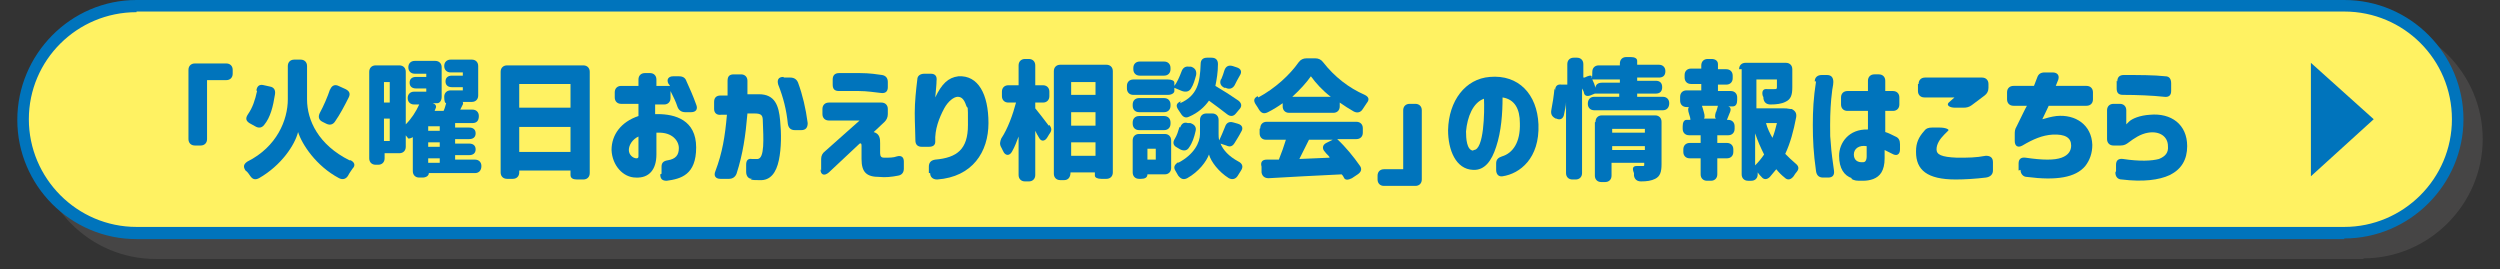 <?xml version="1.0" encoding="UTF-8"?>
<svg xmlns="http://www.w3.org/2000/svg" width="390" height="42" version="1.1" viewBox="0 0 390 42">
  <rect x="0" y="0" width="390" height="42" fill="#333333" stroke="none"/>
  <defs>
    <style>
      .cls-1 {
        isolation: isolate;
      }

      .cls-2 {
        fill: #0074bc;
      }

      .cls-2, .cls-3, .cls-4 {
        stroke-width: 0px;
      }

      .cls-5 {
        mix-blend-mode: multiply;
        opacity: .5;
      }

      .cls-3 {
        fill: #fff262;
      }

      .cls-4 {
        fill: #595757;
      }
    </style>
  </defs>
  <g class="cls-1">
    <g id="_レイヤー_1" data-name="レイヤー 1">
      <g>
        <g>
          <g class="cls-5">
            <rect class="cls-4" x="6.6" y="4" width="379.8" height="35.4" rx="17.7" ry="17.7"/>
            <path class="cls-4" d="M368.7,40.4H24.3c-10.3,0-18.6-8.4-18.6-18.6S14,3.1,24.3,3.1h344.4c10.3,0,18.6,8.4,18.6,18.6s-8.4,18.6-18.6,18.6ZM24.3,5c-9.2,0-16.8,7.5-16.8,16.8s7.5,16.8,16.8,16.8h344.4c9.2,0,16.8-7.5,16.8-16.8s-7.5-16.8-16.8-16.8H24.3Z"/>
          </g>
          <g>
            <rect class="cls-3" x="3.5" y=".9" width="379.8" height="35.4" rx="17.7" ry="17.7"/>
            <path class="cls-2" d="M365.7,37.3H21.3c-10.3,0-18.6-8.4-18.6-18.6S11,0,21.3,0h344.4c10.3,0,18.6,8.4,18.6,18.6s-8.4,18.6-18.6,18.6ZM21.3,1.9C12,1.9,4.5,9.4,4.5,18.6s7.5,16.8,16.8,16.8h344.4c9.2,0,16.8-7.5,16.8-16.8s-7.5-16.8-16.8-16.8H21.3Z"/>
          </g>
        </g>
        <polygon class="cls-2" points="360.5 9.8 360.5 27.5 370.3 18.6 360.5 9.8"/>
        <g>
          <path class="cls-2" d="M35.3,12.5h-3v9.2c0,.6-.4,1-1,1h-.9c-.6,0-1-.4-1-1v-10.8c0-.6.4-1,1-1h4.9c.6,0,1,.4,1,1v.6c0,.6-.4,1-1,1Z"/>
          <path class="cls-2" d="M54.7,25c.6.3.8.8.3,1.3-.2.3-.5.7-.7,1.1-.3.5-.8.7-1.4.4-3.6-1.9-5.8-5.3-6.4-7.2-.5,2-2.6,5.2-6.1,7.2-.6.3-1,.2-1.4-.4-.2-.3-.4-.6-.7-.8-.4-.6-.3-1,.3-1.4,4.6-2.3,6.3-6.5,6.3-9.7v-5.2c0-.6.4-1,1-1h1c.6,0,1,.4,1,1v5.2c0,3.3,1.8,7.1,6.6,9.5ZM40,14.1c.1-.7.5-1,1.2-.8l.9.2c.6.1.9.5.8,1.2-.3,1.9-.7,3.6-1.7,4.8-.4.5-.9.5-1.4.2l-.9-.5c-.6-.4-.6-.8-.2-1.4.7-1,1.1-2.2,1.4-3.6ZM51.5,14c.2-.6.7-.9,1.3-.6l1.1.5c.6.3.8.7.5,1.3-.7,1.4-1.4,2.7-2.1,3.7-.3.5-.8.7-1.4.4l-.6-.3c-.6-.3-.7-.8-.4-1.4.6-1.1,1.2-2.5,1.6-3.7Z"/>
          <path class="cls-2" d="M57.6,11.2c0-.6.4-1,1-1h3.7c.6,0,1,.4,1,1v8.2c.9-.9,1.6-2,2.1-3.1h-.8c-.6,0-1-.4-1-1s.4-1,1-1h1.9v-.5h-1.6c-.6,0-1-.3-1-.9s.4-.9,1-.9h1.6v-.5h-1.8c-.6,0-1-.4-1-1s.4-1,1-1h3.2c.6,0,1,.4,1,1v4.6c0,.6-.3,1-.7,1h-.7c.4.1.6.4.5.7l-.2.5h1.4c.2-.4.3-.9.4-1.2-.2,0-.3-.4-.3-1s.4-1,1-1h1.9v-.5h-1.7c-.6,0-1-.3-1-.9s.4-.9,1-.9h1.7v-.5h-1.9c-.6,0-1-.4-1-1s.4-1,1-1h3.3c.6,0,1,.4,1,1v4.6c0,.6-.4,1-1,1h-1.5c.2,0,.2.3,0,.6-.1.2-.2.4-.3.6h1.9c.6,0,1,.4,1,1h0c0,.8-.4,1.1-1,1.1h-2.7v.7h2.2c.6,0,1,.3,1,.9s-.4.9-1,.9h-2.2v.7h2.2c.6,0,1,.3,1,.9s-.4.9-1,.9h-2.2v.7h3.1c.6,0,1,.4,1,1h0c0,.7-.4,1.1-1,1.1h-7.2c0,.4-.4.7-1,.7h-.5c-.6,0-1-.4-1-1v-5.3s-.7.4-.8.1c0-.1-.2-.2-.3-.4v1.8c0,.6-.4,1-1,1h-2.3v.8c0,.6-.4,1-1,1h-.4c-.6,0-1-.4-1-1v-14.1ZM60.8,16v-3.2h-.9v3.2h.9ZM60.8,22v-3.5h-.9v3.5h.9ZM68.6,20.4v-.7h-1.8v.7h1.8ZM68.6,22.9v-.7h-1.8v.7h1.8ZM68.6,25.4v-.7h-1.8v.7h1.8Z"/>
          <path class="cls-2" d="M78.1,11.2c0-.6.4-1,1-1h11.9c.6,0,1,.4,1,1v15.8c0,.6-.4,1-1,1h-1c-.6,0-1-.2-1-.7v-.7h-8v.3c0,.6-.4,1-1,1h-.9c-.6,0-1-.4-1-1v-15.8ZM89,16.8v-3.7h-8v3.7h8ZM89,19.8h-8v3.9h8v-3.9Z"/>
          <path class="cls-2" d="M103.2,27.1v-1.1c0-.6.3-.9,1-1,1.2-.2,1.7-.8,1.7-1.9s-1-2.5-3.3-2.4c-.2,0-.2,0-.2,0v3.4c0,2.3-1.1,3.7-3.2,3.6-2,0-3.7-1.9-3.8-4.3,0-2.4,1.5-4.4,4.2-5.3v-1.9h-2.7c-.6,0-1-.4-1-1v-.8c0-.6.4-1,1-1h2.7v-1c0-.6.4-1,1-1h.8c.6,0,1,.4,1,1v1h2.1c0-.1-.1-.2-.2-.3-.4-.7,0-1.2.7-1.2h.9c.6,0,1,.2,1.2.8.5,1.1,1,2.2,1.5,3.6.3.7,0,1.2-.8,1.2h-.9c-.6,0-1-.3-1.2-.8-.3-.9-.6-1.5-1.1-2.5v1.1c0,.6-.4,1-1,1h-1.4v1.5c.2,0,.3,0,.4,0,2.7,0,6,.9,6,5.2s-2.4,4.9-4.6,5.2c-.7,0-1-.3-1-1ZM99.3,24.7c.2,0,.3-.1.3-.3v-3.1c-.9.4-1.5,1.3-1.5,2.1s.7,1.3,1.2,1.3Z"/>
          <path class="cls-2" d="M117.3,27.9c-.6,0-.9-.5-.9-1.1v-1.1c0-.7.3-1,.9-.9.4,0,.7,0,.9,0,1.1-.1.9-3.2.8-5.9,0-.9-.2-1.2-1.3-1.2h-1.1c-.3,3.5-.7,6.3-1.7,9.4-.2.5-.6.8-1.2.8h-1.3c-.8,0-1.1-.5-.8-1.2,1.1-2.9,1.5-5.4,1.8-8.8h-.9c-.7.1-1.1-.3-1.1-.9v-1.1c0-.6.3-1,1-1h1.1c0-.7,0-1.5,0-2.3s.4-1,1-1h1.1c.6,0,1,.4,1,1s0,1.5,0,2.1h1.8c2.5,0,3.1,1.8,3.3,4.1.2,2,.2,4.3-.2,6.2-.4,1.9-1.3,3.2-3,3.1-.6,0-1,0-1.4-.1ZM122.3,12.1h1c.6,0,1,.3,1.2.8.7,1.9,1.2,4,1.5,6.3,0,.7-.3,1.1-1,1.1h-1c-.6,0-1-.3-1.1-1-.2-2.1-.7-4.1-1.5-6.1-.2-.7,0-1.2.8-1.2Z"/>
          <path class="cls-2" d="M128.1,26.6v-1.8c0-.5.2-.9.6-1.2l5.4-4.8h-4.8c-.6,0-1-.4-1-1v-.8c0-.6.4-1,1-1h8.2c.6,0,1,.4,1,1v.8c0,.5-.2.9-.5,1.2l-1.7,1.6c1,.3,1,1.1,1,1.8v1.5c0,.5.2.7.6.7.8,0,1.5,0,2-.2.7-.2,1.1.1,1.1.8v1.1c0,.6-.3,1-.9,1.1-1,.2-2,.3-2.9.2-2,0-2.8-.7-2.8-2.8v-2.1c0-.3-.1-.4-.3-.3l-4.8,4.5c-.7.6-1.3.4-1.3-.5ZM129.9,12.4c0-.6.3-1,1-1,.9,0,2.1,0,3.2,0,1.6,0,2.8.2,3.5.3.6.1.9.5.9,1.1v.8c0,.7-.4,1-1.1.9-.9-.1-2.2-.3-3.4-.3-1.1,0-2.3,0-3.1,0-.7,0-1-.3-1-1v-.8Z"/>
          <path class="cls-2" d="M144.9,27v-1c0-.6.3-1,1-1.1,3.4-.3,5.1-1.6,5.1-5.4s0-2.2-.3-3.1c-.3-.9-.7-1.3-1.3-1.3s-1.5.7-2.1,1.8c-.8,1.5-1.5,3.3-1.4,5.2,0,.5-.3.8-1,.8h-1.1c-.6,0-1-.3-1-1,0-1.1-.1-2.6-.1-4.3s.2-3.6.4-5.2c0-.6.5-.9,1.1-.9h1c.7,0,1,.4.9,1.1,0,.6-.1,1.4-.2,2.6,1-2.1,2-3.1,3.6-3.3,3.1-.2,4.7,2.8,4.7,7.3s-2.5,8.4-8,8.8c-.7,0-1.1-.4-1.1-1Z"/>
          <path class="cls-2" d="M163.7,19.5c.4.5.4.9,0,1.4l-.3.5c-.4.7-1,.7-1.3.1-.2-.3-.4-.7-.6-1.1v6.9c0,.6-.4,1-1,1h-.6c-.6,0-1-.4-1-1v-6c-.3.8-.6,1.6-1,2.3-.4.8-1.1.7-1.4,0l-.3-.6c-.3-.5-.2-.9,0-1.4,1-1.5,1.8-3.7,2.3-5.6h-1.2c-.6,0-1-.4-1-1v-.7c0-.6.4-1,1-1h1.6v-3.1c0-.6.4-1,1-1h.6c.6,0,1,.4,1,1v3.1h1.2c.6,0,1,.4,1,1v.7c0,.6-.4,1-1,1h-1.2v.9c.5.6,1.5,1.9,2.1,2.7ZM164.4,11.1c0-.6.4-1,1-1h7.2c.6,0,1,.4,1,1v15.8c0,.6-.4,1-1,1h-.8c-.6,0-1-.2-1-.5v-.5h-3.8c0,.8-.4,1.2-1,1.2h-.6c-.6,0-1-.4-1-1v-16ZM170.9,14.8v-2h-3.8v2h3.8ZM170.9,19.6v-2.1h-3.8v2.1h3.8ZM170.9,24.3v-2.1h-3.8v2.1h3.8Z"/>
          <path class="cls-2" d="M175.8,13.4c0-.6.4-1,1-1h5.4c.6,0,1,.2,1,.5v.5c.4-.5.8-1.4,1.1-2.2.2-.6.6-.9,1.2-.8h.3c.6.2.9.6.8,1.3-.2.7-.4,1.5-.8,2.1-.3.5-.8.6-1.4.4l-1.2-.5v.5c0,.3-.4.6-1,.6h-5.4c-.6,0-1-.4-1-1v-.3ZM176.7,21.9c0-.6.4-1,1-1h4c.6,0,1,.4,1,1v4.3c0,.6-.4,1-1,1h-2.7c0,.5-.4.7-1,.7h-.3c-.6,0-1-.4-1-1v-5ZM176.7,16.3c0-.6.4-1,1-1h3.9c.6,0,1,.4,1,1v.2c0,.6-.4,1-1,1h-3.9c-.6,0-1-.4-1-1v-.2ZM176.7,19.1c0-.6.4-1,1-1h3.9c.6,0,1,.4,1,1v.2c0,.6-.4,1-1,1h-3.9c-.6,0-1-.4-1-1v-.2ZM176.8,10.6c0-.6.4-1,1-1h3.8c.6,0,1,.4,1,1v.2c0,.6-.4,1-1,1h-3.8c-.6,0-1-.4-1-1v-.2ZM180.3,24.9v-1.7h-1.3v1.7h1.3ZM184.1,19.9c.2-.6.6-.9,1.2-.7h.4c.6.2,1,.6.8,1.3-.2.9-.5,1.8-1,2.5-.3.5-.8.6-1.4.3l-.5-.3c-.6-.3-.7-.8-.3-1.4.3-.5.5-1.1.7-1.8ZM183.8,25.4c2.5-1.3,3.4-3.2,3.4-4.5v-2.2c0-.6.4-1,1-1h.9c.6,0,1,.4,1,1v2.2c0,.3,0,.6.1,1,.3-.6.6-1.4.9-2.1.2-.6.6-.9,1.3-.7l.7.2c.7.2.9.7.5,1.3-.3.6-.7,1.2-1,1.7-.3.5-.7.7-1.3.4l-.9-.3c.4,1,1.3,2,2.8,2.8.6.3.8.8.4,1.4l-.5.8c-.3.5-.8.7-1.4.4-1.6-1-2.8-2.6-3.1-3.7-.4,1.1-1.6,2.7-3.4,3.7-.6.3-1,.1-1.4-.4l-.4-.7c-.4-.6-.2-1,.4-1.4ZM184.1,16.1c2.7-1.2,3.1-3.2,3.2-6.1,0-.7.4-1,1-1h.7c.7,0,1,.4,1,1,0,1.3-.2,2.4-.4,3.4,1.2.7,2.6,1.6,3.6,2.3.5.4.6.9.1,1.4l-.5.6c-.4.5-.9.5-1.4.1-.8-.6-1.8-1.4-2.8-2.1-.7,1-1.7,1.9-3.1,2.5-.6.3-1,0-1.3-.5l-.4-.6c-.4-.6-.3-1,.4-1.3ZM190.5,12.4c.2-.5.4-1,.5-1.4.2-.6.6-.9,1.3-.7l.6.2c.7.2.9.7.5,1.3-.3.5-.6,1.1-.8,1.5-.3.5-.8.7-1.4.4h-.2c-.6-.3-.8-.8-.5-1.4Z"/>
          <path class="cls-2" d="M196.3,15.2c2.6-1.4,4.9-3.5,6.3-5.5.3-.4.7-.6,1.2-.6h1.4c.5,0,.9.2,1.2.6,1.8,2.3,4,4,6.5,5.1.6.3.8.7.3,1.3-.2.3-.4.6-.6.9-.3.5-.8.7-1.4.4-.7-.4-1.5-.9-2.2-1.4v.6c0,.6-.4,1-1,1h-6.9c-.6,0-1-.4-1-1v-.5c-.7.5-1.5,1-2.3,1.4-.6.3-1,.2-1.4-.4-.1-.2-.3-.5-.5-.8-.4-.6-.3-1,.3-1.3ZM196.6,20c0-.6.4-1,1-1h14c.6,0,1,.4,1,1v.7c0,.6-.4,1-1,1h-3c1.3,1.2,2.6,2.8,3.5,4.1.4.5.3,1-.3,1.4l-.9.6c-.6.3-1,.3-1.2,0-.1-.2-.2-.4-.4-.6-4,.2-8.2.4-11.4.6-.6,0-1-.3-1.1-.9v-.9c-.2-.7.1-1.1.8-1.1h1.9c.4-1,.8-2.1,1.1-3.1h-3.1c-.6,0-1-.4-1-1v-.7ZM204.5,11.9c-.7,1-1.7,2.1-2.9,3.2h6c-1.3-1-2.3-2.1-3.1-3.2ZM207.4,24.5c-.2-.3-.5-.5-.7-.8-.5-.5-.4-1.1.2-1.4l1-.5h-3.7c-.5,1-1,2-1.5,3l4.7-.2Z"/>
          <path class="cls-2" d="M215.9,26.4h3v-9.2c0-.6.4-1,1-1h.9c.6,0,1,.4,1,1v10.8c0,.6-.4,1-1,1h-4.9c-.6,0-1-.4-1-1v-.6c0-.6.4-1,1-1Z"/>
          <path class="cls-2" d="M233.4,26.6v-1.1c0-.6.3-.9.9-1.1,1.7-.5,2.9-2.2,2.8-5.2,0-2.2-.8-3.7-2.7-4,0,2.5-.2,5.3-1,7.7-.7,2.2-1.8,3.7-3.6,3.6-2.7-.1-3.9-3.1-3.9-6.2.1-4.6,2.7-8,6.5-8.3,4.5-.4,7.4,2.7,7.6,7.4.2,5.3-2.9,7.7-5.6,8.1-.6.1-1-.3-1-1ZM229.9,23.4c1.6,0,1.7-5.9,1.6-8-1.7.6-2.6,2.8-2.8,5.1,0,1.1.1,2.9,1.1,3Z"/>
          <path class="cls-2" d="M242.6,14.1c0-.7.4-1,1-.9h.9c0,.1,0-3.2,0-3.2,0-.6.4-1,1-1h.5c.6,0,1,.4,1,1v2.1h.2c.6-.3,1-.4,1.1-.2v.3c.1,0,.1-1,.1-1,0-.6.4-1,1-1h3.3v-.3c0-.6.4-1,1-1h.7c.6,0,1,.2,1,.6v.6h3.4c.6,0,1,.4,1,1h0c0,.7-.4,1-1,1h-3.4v.5h2.9c.6,0,1,.3,1,1s-.4,1-1,1h-2.9v.5h4c.6,0,1,.4,1,1h0c0,.7-.4,1.1-1,1.1h-10.7c-.6,0-1-.4-1-1h0c0-.7.4-1.1,1-1.1h3.9v-.5h-2.8c-.6,0-1,0-1,0h0s-.5.2-.5.2c-.6.3-1.1.2-1.2-.3,0-.2-.2-.5-.3-.7v13.2c0,.6-.4,1-1,1h-.5c-.6,0-1-.4-1-1v-11.1c0,.7-.2,1.3-.3,1.9-.1.7-.6,1-1.2.7h-.1c-.6-.3-.8-.7-.7-1.3.2-1,.4-2.3.5-3.4ZM248.9,13.7c0-.5.4-.8,1-.8h2.8v-.5h-4.3c.2.4.4.9.5,1.3ZM248.9,19c0-.6.4-1,1-1h8.3c.6,0,1,.4,1,1v6.6c0,1.2-.2,1.9-1,2.3-.6.3-1.3.4-2.2.4-.6,0-1-.3-1.1-.9v-.4c-.3-.7-.2-1.1.4-1.1h.9c.3,0,.3,0,.3-.3v-.2h-5.1v2c0,.6-.4,1-1,1h-.6c-.6,0-1-.4-1-1v-8.3ZM256.6,20.7v-.6h-5.1v.6h5.1ZM256.6,22.8h-5.1v.6h5.1v-.6Z"/>
          <path class="cls-2" d="M262.1,15.1c0-.6.4-1,1-1h2.3v-1h-1.6c-.6,0-1-.4-1-1v-.4c0-.6.4-1,1-1h1.6v-.5c0-.6.4-1,1-1h.6c.6,0,1,.3,1,.8v.8h1.3c.6,0,1,.4,1,1v.4c0,.6-.4,1-1,1h-1.3v1h2c.6,0,1,.4,1,1v.4c0,.6-.2,1-.7,1h-.7c.4.1.5.5.2,1.1-.1.3-.3.7-.4,1h.2c.6,0,1,.4,1,1v.4c0,.6-.4,1-1,1h-1.7v1.2h1.5c.6,0,1,.4,1,1v.4c0,.6-.4,1-1,1h-1.5v2.5c0,.6-.4,1-1,1h-.6c-.6,0-1-.4-1-1v-2.5h-1.7c-.6,0-1-.4-1-1v-.4c0-.6.4-1,1-1h1.7v-1.2h-1.8c-.6,0-1-.4-1-1v-.4c0-.6.2-1,.6-1h.6c0-.3-.1-.6-.2-.9-.2-.6-.2-1,0-1.1h.3c0,0-.7,0-.7,0-.6,0-1-.4-1-1v-.4ZM267.7,17.5c.1-.3.2-.6.3-1h-2.5c.1.3.2.6.3,1,.2.6.1,1,0,1h-.3c0,0,2.5,0,2.5,0h-.3c-.2-.1-.2-.5,0-1.1ZM271.3,10.8c0-.6.4-1,1-1h6.3c.6,0,1,.4,1,1v2.8c0,1.2-.2,1.9-1.1,2.3-.6.3-1.4.4-2.3.4-.6,0-1-.3-1.1-.9,0-.2,0-.3-.1-.4-.2-.7,0-1.2.7-1.1h1.1c.3,0,.4,0,.4-.3v-1.2h-3.2v4.5h4.2c.3,0,.6,0,1.1.1h.2c.6.3.8.7.7,1.3-.4,2.1-.9,4-1.7,5.7.5.5,1,1,1.6,1.5.5.4.6.8.2,1.3-.2.2-.3.4-.5.7-.4.5-.9.7-1.4.2-.5-.4-.9-.8-1.3-1.3-.3.4-.7.8-1,1.2-.5.5-1,.4-1.3,0-.2-.2-.4-.4-.6-.7v.3c0,.6-.4,1-1,1h-.5c-.6,0-1-.4-1-1V10.8ZM275.2,24.1c-.5-1-1-2.1-1.4-3.3v5c.5-.5,1-1.1,1.4-1.7ZM276.5,21.5c.3-.7.5-1.5.7-2.3h-1.7c.2.8.6,1.6,1,2.3Z"/>
          <path class="cls-2" d="M283.1,12.7c0-.6.4-1,1.1-1h.8c.7,0,1,.4,1,1.1,0,.5-.2,1.2-.2,1.5-.2,1.5-.3,3.3-.3,5.2s0,1.8.1,2.8c.1,1.6.3,2.8.5,4.3.1.7-.2,1.1-.9,1.1h-.8c-.6,0-1-.3-1.1-1-.4-2.8-.5-4.9-.5-7.2s.1-4.2.5-6.8ZM288.9,27.8c-1.2-.4-2-1.5-2-3.5s1.5-4.2,4.5-4.1v-2.9h-3.2c-.6,0-1-.4-1-1v-1.1c0-.6.4-1,1-1h3.2v-1.6c0-.6.4-1,1-1h.7c.6,0,1,.4,1,1v1.6h1.2c.6,0,1,.4,1,1v1.1c0,.6-.4,1-1,1h-1.2v3.3c.4.1,1,.4,1.6.7.5.2.7.6.7,1.2v.8c0,.8-.5,1.1-1.2.7-.4-.2-.8-.4-1.2-.6v1.3c0,1-.2,1.7-.5,2.2-.6,1-1.8,1.3-2.9,1.3s-1.2,0-1.8-.3ZM290.7,25.3c.2,0,.5-.2.5-.9v-1.6c-1.2-.2-2,.4-2,1.3,0,.8.5,1.3,1.5,1.2Z"/>
          <path class="cls-2" d="M298.9,23.6c0-1.3.4-2.2,1.3-3.2.3-.4.7-.5,1.2-.5h1.2c.9,0,1.6.3,1.3.5-.2.2-.4.4-.6.6-.7.7-1.2,1.5-1.2,2.3s.7,1.2,3.2,1.3c1.8,0,2.9,0,4.5-.3.7,0,1.1.3,1.1,1v1.3c0,.6-.4,1-1.1,1.1-1.6.2-3.4.3-4.7.3-4.5,0-6.2-1.5-6.2-4.3ZM299.3,13.1c0-.6.4-1,1-1h8.9c.6,0,1,.4,1,1v.6c0,.5-.2.9-.6,1.2l-2,1.5c-.4.3-.8.4-1.3.4h-1.3c-.9,0-1.4-.4-1-.8l.9-.8h-4.7c-.6,0-1-.4-1-1v-1.1Z"/>
          <path class="cls-2" d="M314.9,26.6v-1.1c0-.7.4-1,1.1-.9,2.7.4,4.5.4,5.6,0,1.1-.4,1.5-1.1,1.5-1.9,0-1.2-.9-1.8-2.9-1.7-1.6.1-3,.7-4.7,1.7-.7.4-1.2.1-1.2-.7v-1c0-.5,0-.8.3-1.3.8-1.6,1.3-2.7,1.6-3.2h-2.1c-.6,0-1-.4-1-1v-1.1c0-.6.4-1,1-1h3.2c.3-.8.4-1,.5-1.3.2-.6.6-.8,1.2-.8h1.2c.7,0,1.1.4.9,1.1-.1.3-.3.7-.4,1h4.8c.6,0,1,.4,1,1v1.1c0,.6-.4,1-1,1h-5.9c-.2.4-.5,1.1-1,2.1.7-.2,1.4-.4,2.2-.5,3-.3,5.5,1.4,5.6,4.5,0,1.3-.4,2.4-1.1,3.3-1.5,1.8-4.5,2.3-9.1,1.7-.6,0-1-.5-1-1.1Z"/>
          <path class="cls-2" d="M330.1,26.7v-1c0-.7.4-1,1.1-.9,2.6.4,4.5.3,5.6,0,1-.4,1.5-1,1.4-2,0-1.5-1.3-2.4-3.1-2.1-1.2.2-2.2.9-3,1.5-.4.3-.7.5-1.3.5h-1.1c-.6,0-1-.4-1-1v-4.5c0-.6.4-1,1-1h1c.6,0,1,.4,1,1v2.2l.4-.4c.5-.5,1.7-1,3.3-1.1,3.3-.3,5.8,1.5,5.8,4.9,0,2.1-.9,3.6-2.7,4.5-1.7.8-4.2,1.1-7.5.7-.6,0-1-.4-1-1.1ZM330.3,12.7c0-.6.3-1,1-1,2.2,0,4.8,0,6.5.2.6,0,.9.4.9,1.1v1.2c0,.7-.4,1-1.1.9-1.8-.2-4.3-.3-6.4-.3-.7,0-1-.3-1-1v-1.2Z"/>
        </g>
      </g>
    </g>
  </g>
</svg>